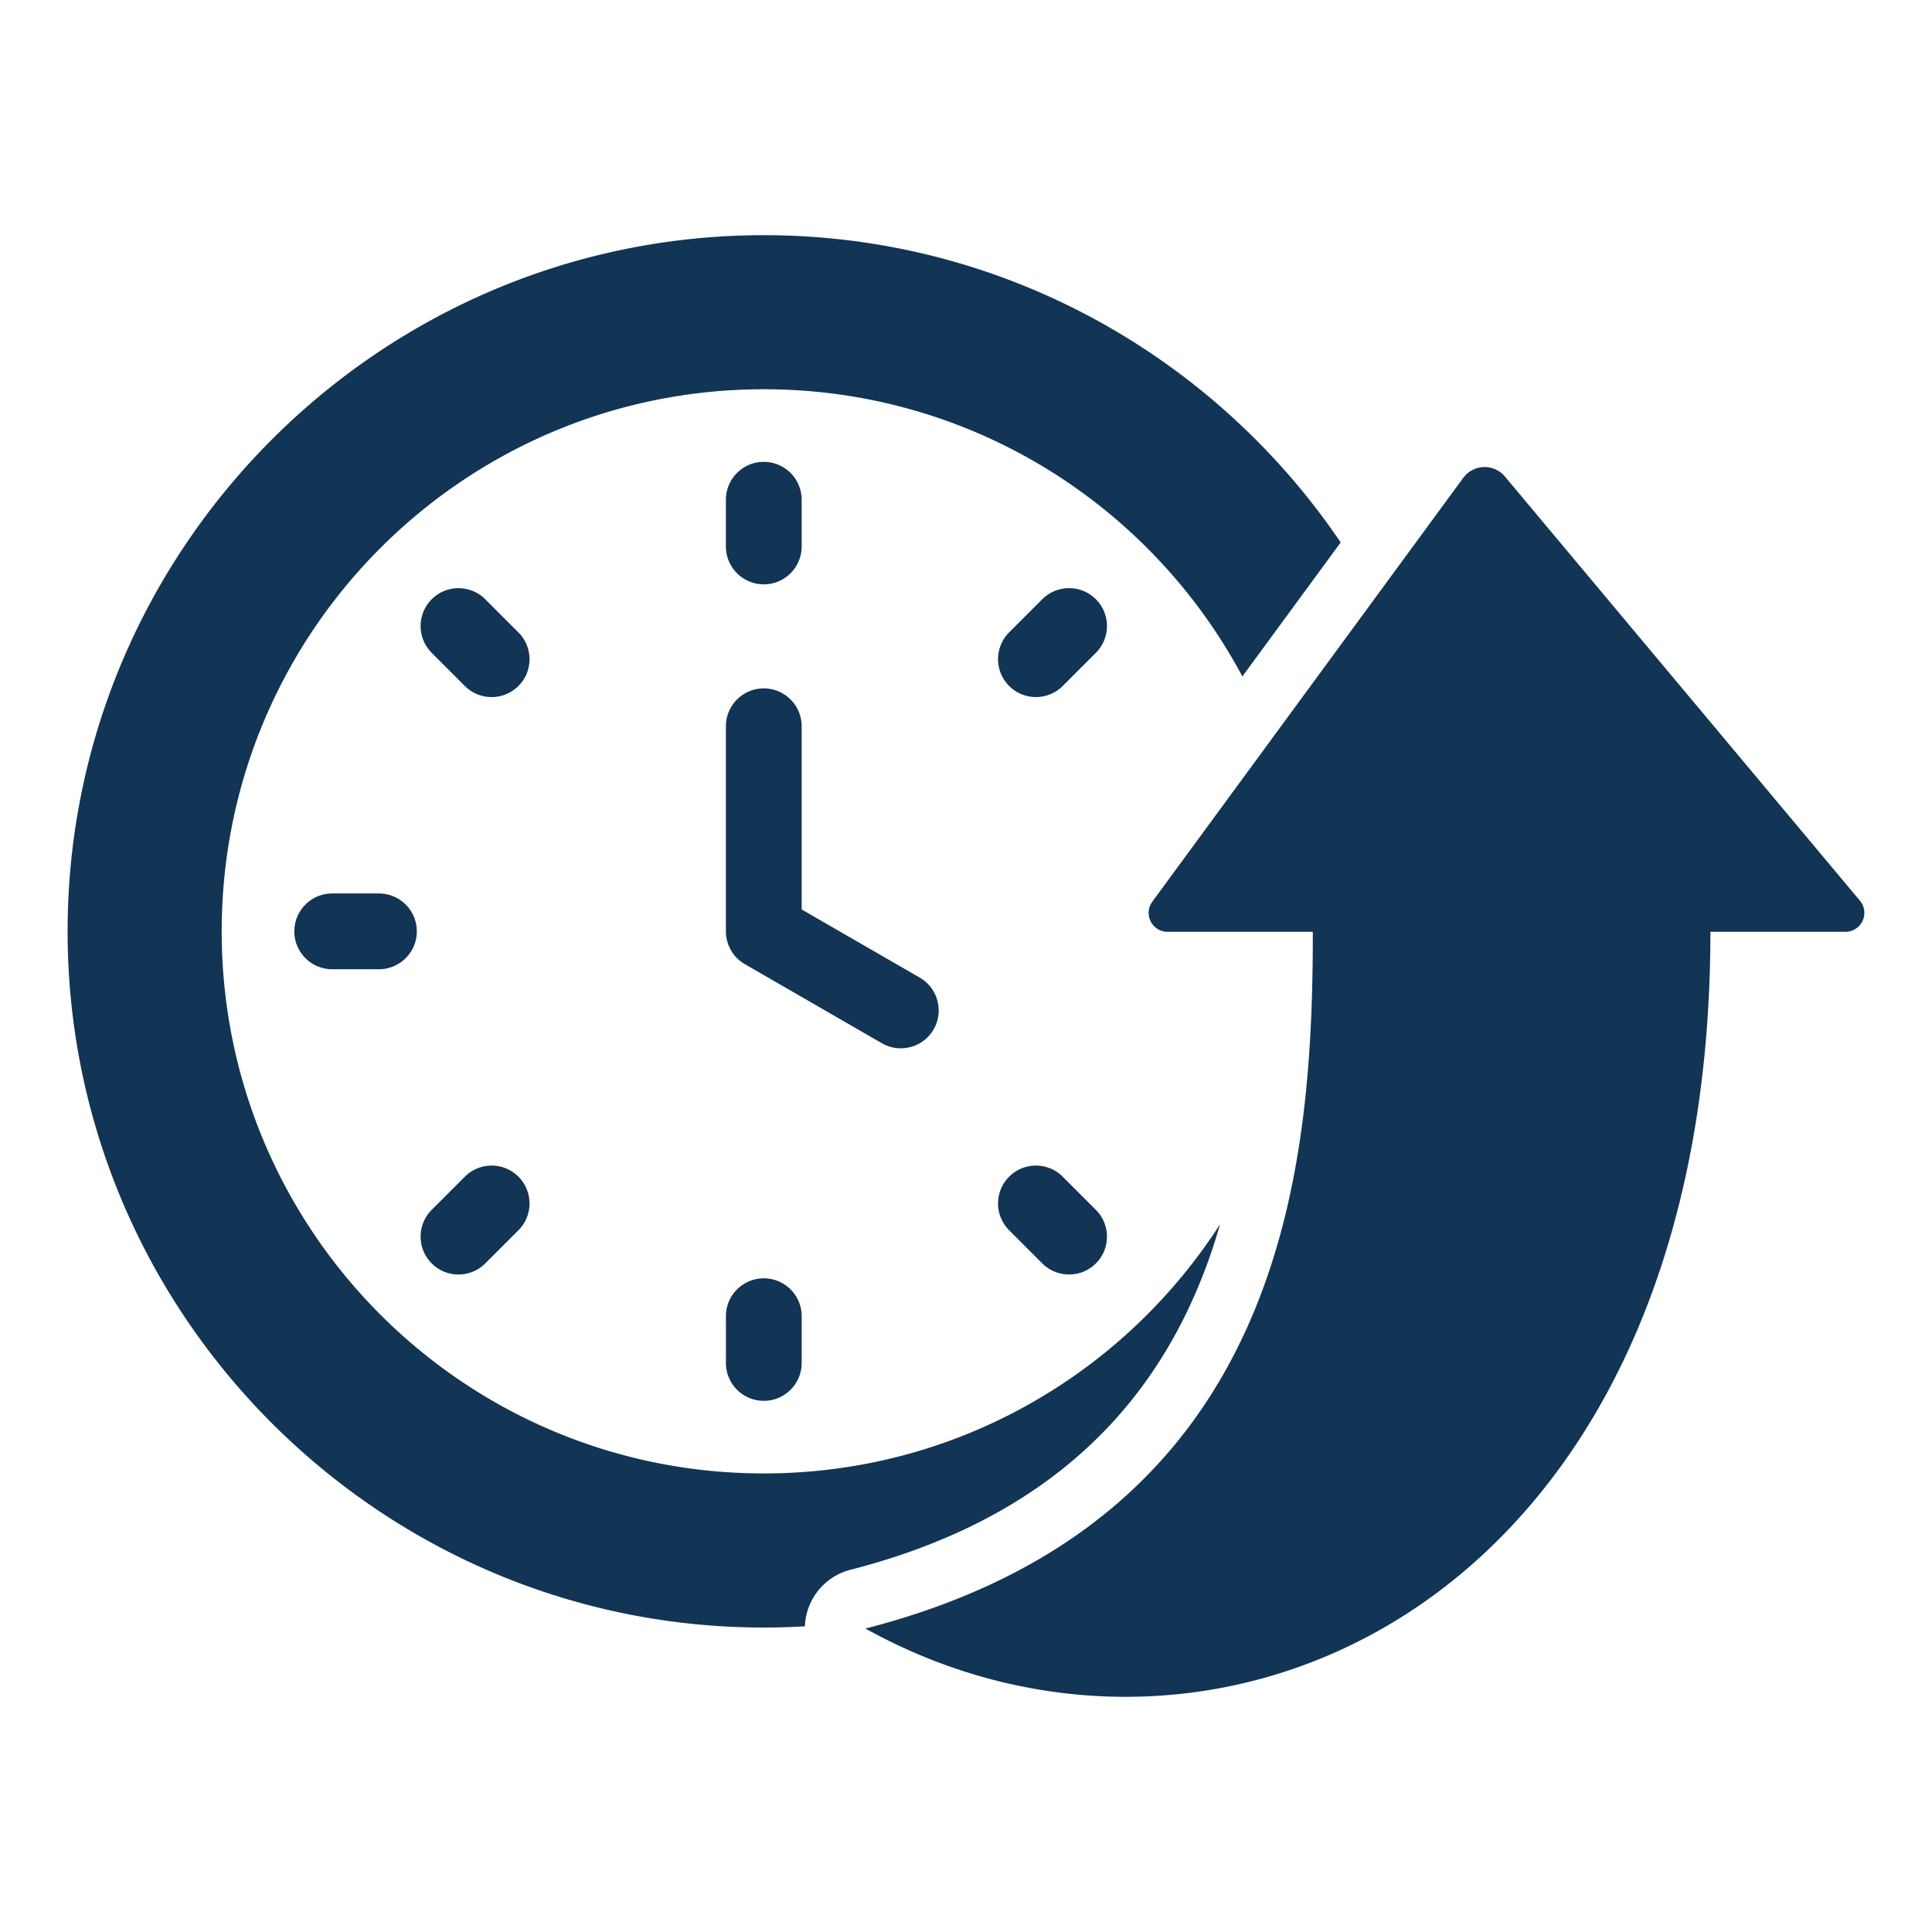 <svg xmlns="http://www.w3.org/2000/svg" width="128" height="128" viewBox="0 0 127.5 127.5" xml:space="preserve" fill-rule="evenodd"><path d="M53.118 107.327q-1.347 0.079 -2.713 0.08c-25.305 0 -45.943 -20.638 -45.943 -45.943s20.638 -45.943 45.943 -45.943c15.811 0 29.8 8.057 38.072 20.276l-6.489 8.844c-6.019 -11.279 -17.902 -18.953 -31.583 -18.953 -19.762 0 -35.775 16.012 -35.775 35.775 0 19.763 16.012 35.775 35.775 35.775 12.645 0 23.753 -6.555 30.116 -16.453 -2.82 9.783 -9.349 18.948 -24.401 22.813a4 4 0 0 0 -3.002 3.728m-5.213 -59.396c0 -1.38 1.12 -2.5 2.5 -2.5s2.5 1.12 2.5 2.5v12.089l7.793 4.498c1.195 0.69 1.605 2.22 0.915 3.415 -0.69 1.195 -2.22 1.605 -3.415 0.915l-9.043 -5.219a2.5 2.5 0 0 1 -1.25 -2.165zm0 -14.95c0 -1.38 1.12 -2.5 2.5 -2.5s2.5 1.12 2.5 2.5v3.084c0 1.38 -1.12 2.5 -2.5 2.5s-2.5 -1.12 -2.5 -2.5zm20.88 6.566c0.976 -0.976 2.56 -0.976 3.536 0 0.976 0.976 0.976 2.56 0 3.535l-2.188 2.188c-0.976 0.976 -2.56 0.976 -3.536 0 -0.976 -0.976 -0.976 -2.56 0 -3.535zm3.536 40.296c0.976 0.976 0.976 2.56 0 3.535s-2.56 0.976 -3.536 0l-2.188 -2.188c-0.976 -0.976 -0.976 -2.56 0 -3.535 0.976 -0.976 2.56 -0.976 3.536 0zm-40.296 3.535c-0.976 0.976 -2.56 0.976 -3.535 0 -0.976 -0.976 -0.976 -2.56 0 -3.535l2.188 -2.188c0.976 -0.976 2.56 -0.976 3.535 0s0.976 2.56 0 3.535zM28.49 43.083c-0.976 -0.976 -0.976 -2.56 0 -3.535 0.976 -0.976 2.56 -0.976 3.535 0l2.188 2.188c0.976 0.976 0.976 2.56 0 3.535s-2.56 0.976 -3.535 0zm24.416 46.863c0 1.38 -1.12 2.5 -2.5 2.5s-2.5 -1.12 -2.5 -2.5v-3.084c0 -1.38 1.12 -2.5 2.5 -2.5s2.5 1.12 2.5 2.5zM21.924 63.964c-1.38 0 -2.5 -1.12 -2.5 -2.5s1.12 -2.5 2.5 -2.5h3.083c1.38 0 2.5 1.12 2.5 2.5s-1.12 2.5 -2.5 2.5zm64.716 -2.47h-9.586a1.25 1.25 0 0 1 -1.008 -1.989l20.518 -27.967a1.75 1.75 0 0 1 2.753 -0.088l23.428 27.992a1.25 1.25 0 0 1 -0.959 2.052h-8.911c0 44.323 -32.585 58.855 -55.76 45.98 27.736 -7.122 29.523 -30.38 29.523 -45.98" fill="#123455" data-original="#000000"/></svg>